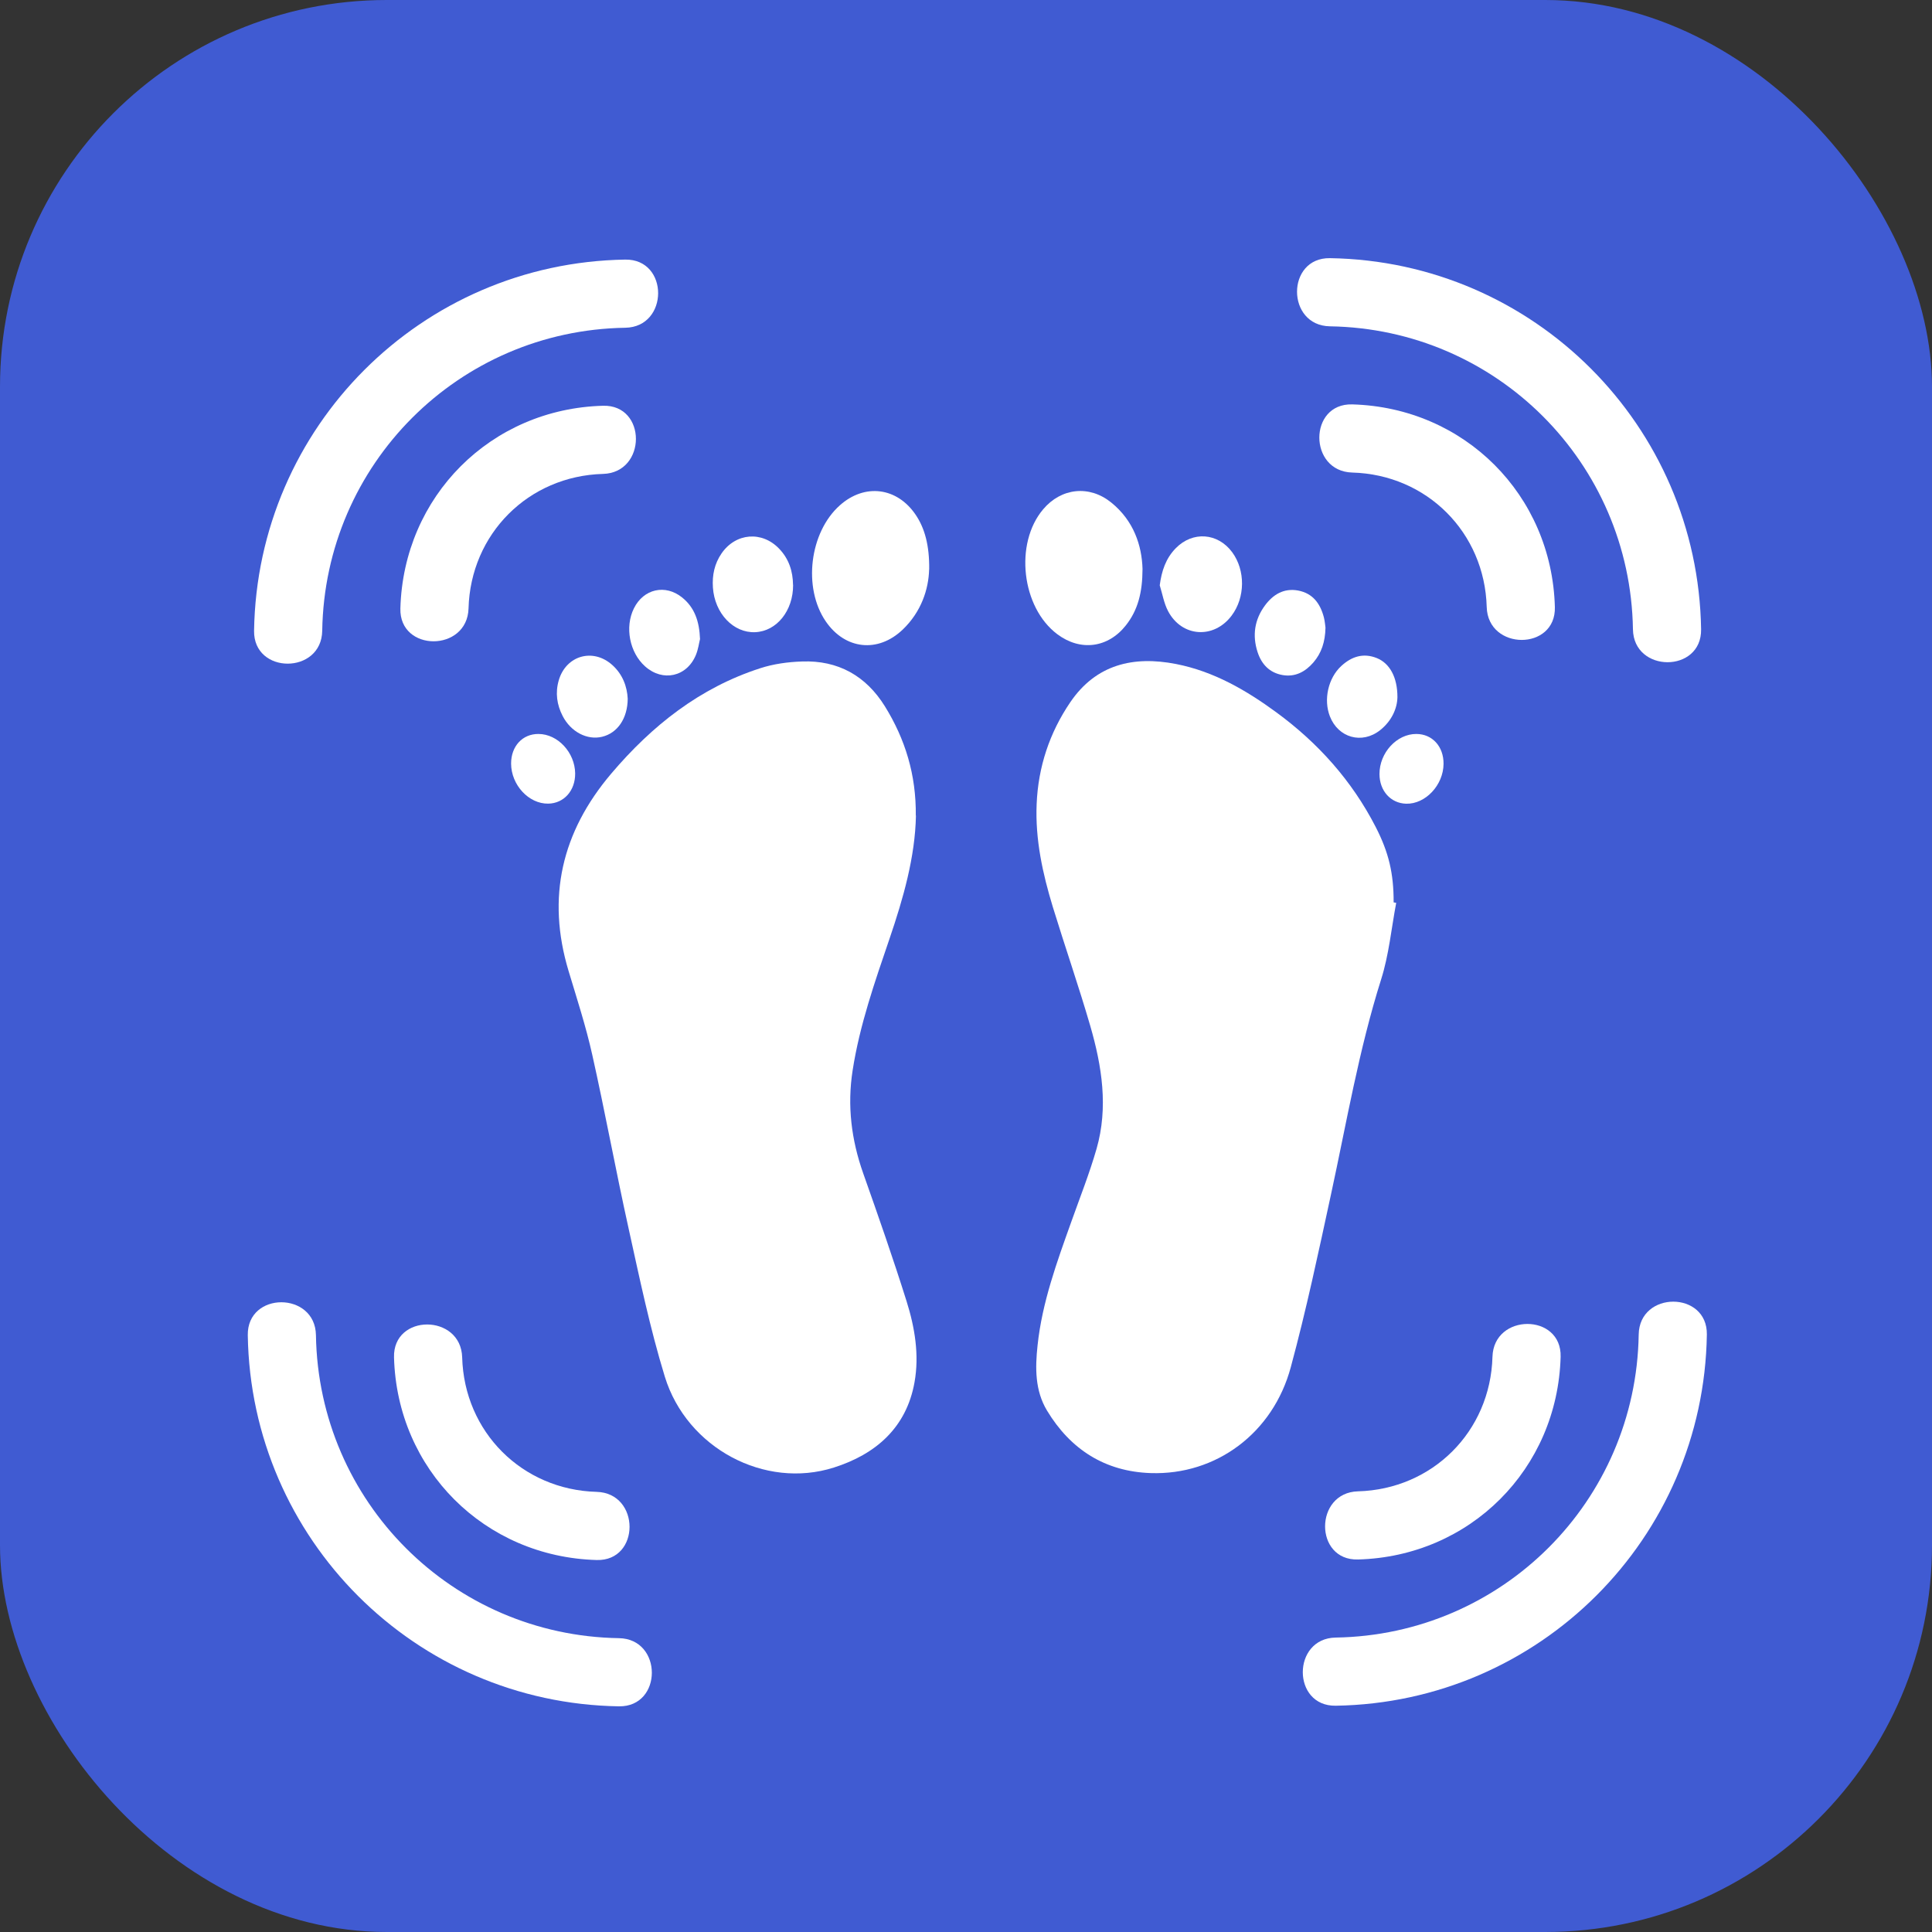 <?xml version="1.0" encoding="UTF-8"?>
<svg id="Laag_2" data-name="Laag 2" xmlns="http://www.w3.org/2000/svg" viewBox="0 0 255.12 255.12">
  <rect x="0" y="0" width="255.12" height="255.12" fill="#333333" stroke="none"/>
  <defs>
    <style>
      .cls-1 {
        fill: #405bd2;
      }

      .cls-2 {
        fill: #fff;
      }
    </style>
  </defs>
  <g id="_405bd2" data-name="405bd2">
    <g id="Vibraplate">
      <rect class="cls-1" width="255.12" height="255.12" rx="51.07" ry="51.07"/>
      <g>
        <path class="cls-2" d="M175.62,43.09c22,.35,39.66,18.01,40.01,40.01.09,5.79,9.09,5.8,9,0-.42-26.92-22.09-48.59-49.01-49.01-5.79-.09-5.8,8.91,0,9h0Z"/>
        <path class="cls-2" d="M178.56,62.4c9.85.27,17.49,7.91,17.76,17.76.16,5.78,9.16,5.8,9,0-.4-14.81-11.95-26.35-26.76-26.76-5.79-.16-5.79,8.84,0,9h0Z"/>
        <path class="cls-2" d="M42.55,83.29c.35-22,18.01-39.66,40.01-40.01,5.79-.09,5.8-9.09,0-9-26.92.42-48.59,22.09-49.01,49.01-.09,5.79,8.91,5.8,9,0h0Z"/>
        <path class="cls-2" d="M61.87,80.34c.27-9.85,7.91-17.49,17.76-17.76,5.78-.16,5.8-9.16,0-9-14.81.4-26.35,11.95-26.76,26.76-.16,5.79,8.84,5.79,9,0h0Z"/>
        <path class="cls-2" d="M216.39,176.23c-.35,22-18.01,39.66-40.01,40.01-5.79.09-5.8,9.09,0,9,26.92-.42,48.59-22.09,49.01-49.01.09-5.79-8.91-5.8-9,0h0Z"/>
        <path class="cls-2" d="M197.08,179.17c-.27,9.85-7.91,17.49-17.76,17.76-5.78.16-5.8,9.16,0,9,14.81-.4,26.35-11.95,26.76-26.76.16-5.79-8.84-5.79-9,0h0Z"/>
        <path class="cls-2" d="M81.73,216.32c-22-.35-39.66-18.01-40.01-40.01-.09-5.79-9.09-5.8-9,0,.42,26.92,22.09,48.59,49.01,49.01,5.79.09,5.8-8.91,0-9h0Z"/>
        <path class="cls-2" d="M78.79,197c-9.85-.27-17.49-7.91-17.76-17.76-.16-5.78-9.16-5.8-9,0,.4,14.81,11.95,26.35,26.76,26.76,5.79.16,5.79-8.84,0-9h0Z"/>
      </g>
      <g>
        <path class="cls-2" d="M120.95,107.7c-.11,5.47-1.66,10.89-3.49,16.26-1.94,5.7-3.94,11.39-4.87,17.38-.73,4.67-.17,9.17,1.4,13.61,1.98,5.6,3.94,11.2,5.72,16.87,1.09,3.46,1.7,7.11,1.05,10.72-1.07,5.99-5.13,9.5-10.65,11.25-9.11,2.9-19.41-2.55-22.32-12-1.97-6.42-3.34-13.03-4.79-19.6-1.69-7.63-3.09-15.31-4.8-22.94-.83-3.72-2.02-7.37-3.12-11.03-2.93-9.73-.9-18.36,5.63-26.06,5.38-6.34,11.69-11.34,19.68-13.92,1.75-.57,3.66-.83,5.51-.89,4.76-.18,8.45,1.89,10.95,5.92,2.68,4.33,4.14,9.04,4.08,14.44Z"/>
        <path class="cls-2" d="M184.37,119.21c-.64,3.38-.96,6.86-1.99,10.11-2.94,9.3-4.56,18.89-6.62,28.39-1.65,7.63-3.27,15.28-5.31,22.82-2.35,8.73-9.88,14.28-18.5,13.99-6.04-.2-10.6-3.13-13.69-8.25-1.6-2.65-1.57-5.64-1.25-8.61.6-5.67,2.55-10.99,4.45-16.31,1.14-3.21,2.4-6.38,3.34-9.65,1.57-5.47.71-10.91-.83-16.23-1.53-5.26-3.33-10.44-4.94-15.69-1.35-4.43-2.34-8.94-2.14-13.61.2-4.89,1.7-9.41,4.44-13.44,3.4-5,8.33-6.15,13.96-5.05,4.96.97,9.24,3.44,13.26,6.39,5.51,4.04,9.97,9.02,13.11,15.13,1.73,3.37,2.38,6.14,2.37,9.96.11.02.23.04.34.06Z"/>
        <path class="cls-2" d="M122.69,75.21c-.07,2.59-1.03,5.57-3.48,7.92-3.27,3.13-7.62,2.65-10.17-1.08-3.04-4.44-2.14-11.77,1.87-15.33,3.28-2.92,7.54-2.38,10,1.25,1.2,1.77,1.83,4.05,1.79,7.23Z"/>
        <path class="cls-2" d="M150.87,75.13c-.01,3.11-.61,5.44-2.2,7.45-2.36,2.99-6.01,3.45-9.05,1.17-4.73-3.54-5.69-11.99-1.87-16.5,2.39-2.83,6.1-3.23,8.99-.89,2.97,2.4,4.04,5.67,4.13,8.77Z"/>
        <path class="cls-2" d="M153.14,77.31c.25-1.92.8-3.57,2.12-4.92,2.23-2.28,5.55-2.04,7.45.53,1.76,2.39,1.73,5.98-.08,8.38-2.35,3.12-6.58,2.84-8.39-.61-.54-1.03-.74-2.25-1.09-3.38Z"/>
        <path class="cls-2" d="M104.73,77.23c.02,3.41-2.16,6.13-5.01,6.25-2.88.12-5.35-2.49-5.58-5.9-.11-1.63.21-3.15,1.14-4.5,1.87-2.72,5.35-3,7.62-.61,1.27,1.33,1.8,2.96,1.82,4.77Z"/>
        <path class="cls-2" d="M92.43,84.42c-.12.46-.22,1.29-.53,2.05-1.19,2.91-4.39,3.61-6.72,1.52-2.05-1.83-2.7-5.19-1.47-7.66,1.27-2.57,4.14-3.23,6.37-1.43,1.63,1.32,2.27,3.11,2.36,5.52Z"/>
        <path class="cls-2" d="M175.03,82.88c-.04,1.88-.53,3.36-1.6,4.6-1.07,1.23-2.4,1.95-4.07,1.66-1.72-.3-2.78-1.43-3.3-3.04-.71-2.19-.4-4.28.97-6.14,1.07-1.45,2.49-2.33,4.39-1.98,1.95.37,2.93,1.74,3.4,3.55.13.52.17,1.06.21,1.35Z"/>
        <path class="cls-2" d="M82.89,92.26c-.02,2.63-1.36,4.54-3.38,5.03-1.97.48-4.13-.64-5.21-2.74-.77-1.49-.99-3.07-.52-4.7.95-3.3,4.54-4.33,7.09-2.02,1.37,1.24,1.94,2.85,2.02,4.44Z"/>
        <path class="cls-2" d="M184.53,92.07c-.03,1.45-.73,3.12-2.3,4.36-2.39,1.88-5.52.99-6.62-1.84-.86-2.2-.23-5.05,1.51-6.65,1.35-1.24,2.9-1.76,4.69-1.04,1.68.68,2.73,2.5,2.72,5.18Z"/>
        <path class="cls-2" d="M75.95,102.13c.02,2.27-1.48,3.96-3.56,3.99-2.57.04-4.89-2.47-4.9-5.29,0-2.29,1.5-3.92,3.61-3.91,2.55,0,4.82,2.45,4.85,5.21Z"/>
        <path class="cls-2" d="M190.62,100.87c-.02,2.8-2.39,5.33-4.94,5.26-2.04-.06-3.51-1.69-3.52-3.91-.01-2.82,2.29-5.32,4.88-5.3,2.1.01,3.6,1.66,3.58,3.95Z"/>
      </g>
    </g>
  </g>
</svg>